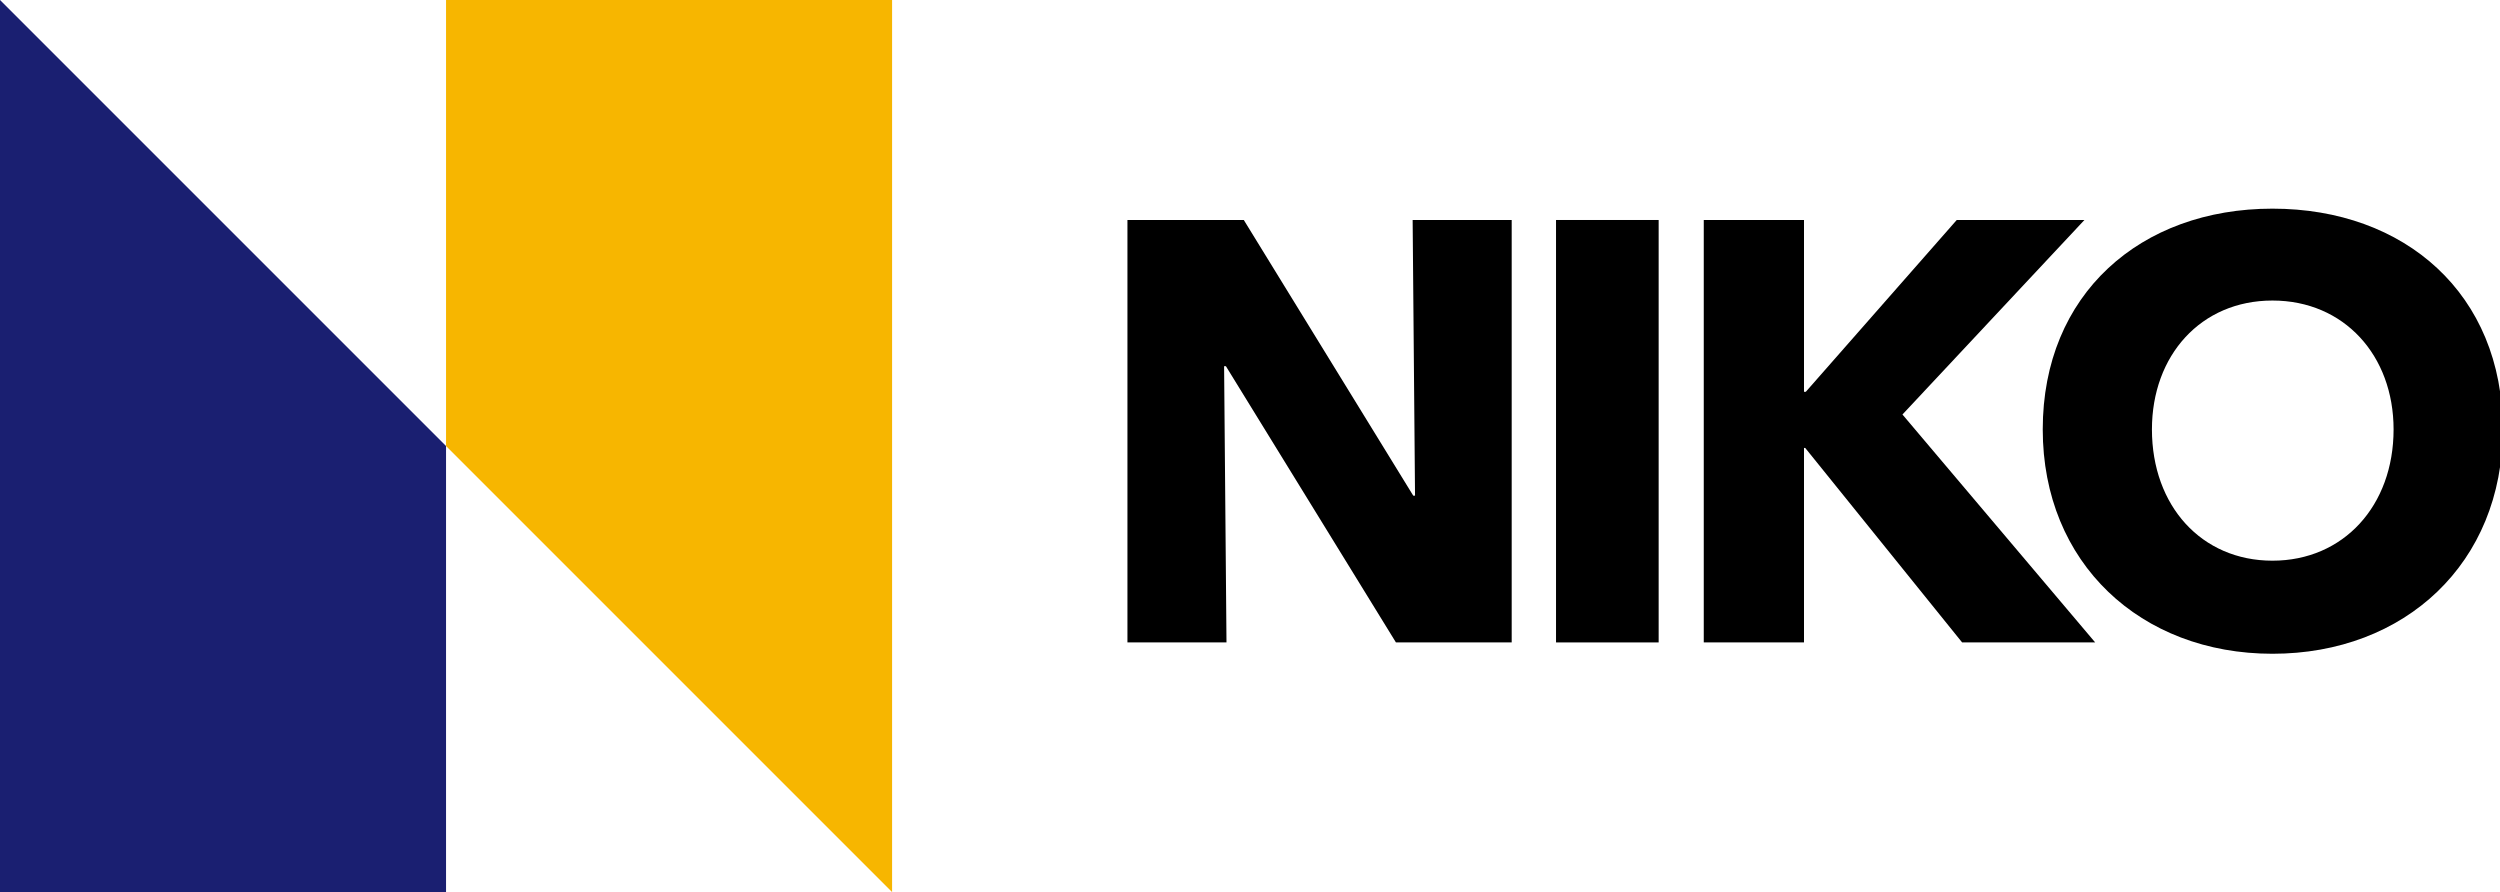 <?xml version="1.0" encoding="UTF-8" standalone="no"?>
<!-- Created with Inkscape (http://www.inkscape.org/) -->

<svg
   xmlns:dc="http://purl.org/dc/elements/1.1/"
   xmlns:cc="http://creativecommons.org/ns#"
   xmlns:rdf="http://www.w3.org/1999/02/22-rdf-syntax-ns#"
   xmlns:svg="http://www.w3.org/2000/svg"
   xmlns="http://www.w3.org/2000/svg"
   xmlns:xlink="http://www.w3.org/1999/xlink"
   xmlns:sodipodi="http://sodipodi.sourceforge.net/DTD/sodipodi-0.dtd"
   xmlns:inkscape="http://www.inkscape.org/namespaces/inkscape"
   id="svg2985"
   version="1.1"
   inkscape:version="0.92.3 (2405546, 2018-03-11)"
   width="1000.79"
   height="357.115"
   sodipodi:docname="Android_n.svg">
  <defs
     id="defs2989">
    <linearGradient
       inkscape:collect="always"
       id="linearGradient4890">
      <stop
         style="stop-color:#1a1f71;stop-opacity:1;"
         offset="0"
         id="stop4886" />
      <stop
         style="stop-color:#f7b600;stop-opacity:1"
         offset="1"
         id="stop4888" />
    </linearGradient>
    <linearGradient
       inkscape:collect="always"
       xlink:href="#linearGradient4890"
       id="linearGradient4894"
       x1="1192.75"
       y1="387.823"
       x2="2764.367"
       y2="387.823"
       gradientUnits="userSpaceOnUse" />
  </defs>
  <sodipodi:namedview
     pagecolor="#ffffff"
     bordercolor="#666666"
     borderopacity="1"
     objecttolerance="10"
     gridtolerance="10"
     guidetolerance="10"
     inkscape:pageopacity="0"
     inkscape:pageshadow="2"
     inkscape:window-width="1366"
     inkscape:window-height="705"
     id="namedview2987"
     showgrid="false"
     inkscape:object-paths="true"
     fit-margin-top="0"
     fit-margin-left="0"
     fit-margin-right="0"
     fit-margin-bottom="0"
     inkscape:zoom="0.5"
     inkscape:cx="454.90922"
     inkscape:cy="210.69893"
     inkscape:window-x="-8"
     inkscape:window-y="-8"
     inkscape:window-maximized="1"
     inkscape:current-layer="svg2985" />
  <g
     id="g3004"
     transform="rotate(180,1018.953,158.153)">
    <g
       id="g3008" />
  </g>
  <g
     aria-label="NIKO"
     style="color:#000000;font-style:normal;font-variant:normal;font-weight:bold;font-stretch:normal;font-size:706.667px;line-height:125%;font-family:'Avenir Next LT Pro';-inkscape-font-specification:'Avenir Next LT Pro Bold';text-indent:0;text-align:start;text-decoration:none;text-decoration-line:none;text-decoration-style:solid;text-decoration-color:#000000;letter-spacing:-50px;word-spacing:0px;text-transform:none;writing-mode:lr-tb;direction:ltr;baseline-shift:baseline;text-anchor:start;white-space:normal;clip-rule:nonzero;display:inline;overflow:visible;visibility:visible;opacity:1;isolation:auto;mix-blend-mode:normal;color-interpolation:sRGB;color-interpolation-filters:linearRGB;solid-color:#000000;solid-opacity:1;fill:#000000;fill-opacity:1;fill-rule:nonzero;stroke:none;stroke-width:1px;stroke-linecap:butt;stroke-linejoin:miter;stroke-miterlimit:4;stroke-dasharray:none;stroke-dashoffset:0;stroke-opacity:1;color-rendering:auto;image-rendering:auto;shape-rendering:auto;text-rendering:auto;enable-background:accumulate"
     id="text4902"
     transform="matrix(0.338,0,0,0.338,46.713,40.078)">
    <path
       d="M 1652.193,642.294 V 141.974 h -117.307 l 2.827,326.48 h -2.12 L 1334.9,141.974 h -137.8 v 500.32 h 117.307 l -2.827,-327.187 h 2.12 l 201.4,327.187 z"
       id="path4904"
       inkscape:connector-curvature="0" />
    <path
       d="M 1826.251,642.294 V 141.974 h -121.547 v 500.32 z"
       id="path4906"
       inkscape:connector-curvature="0" />
    <path
       d="M 2343.251,642.294 2114.998,372.348 2330.531,141.974 h -151.227 l -178.787,203.52 h -2.12 v -203.52 h -118.72 v 500.32 h 118.72 V 411.921 h 1.413 l 185.853,230.373 z"
       id="path4908"
       inkscape:connector-curvature="0" />
    <path
       d="m 2825.99,390.014 c 0,-160.413 -115.893,-261.467 -272.773,-261.467 -156.173,0 -272.067,101.053 -272.067,261.467 0,158.293 115.893,265.707 272.067,265.707 156.88,0 272.773,-107.413 272.773,-265.707 z m -129.32,0 c 0,90.453 -59.36,155.467 -143.453,155.467 -84.093,0 -142.747,-65.013 -142.747,-155.467 0,-87.627 57.947,-152.64 142.747,-152.64 84.8,0 143.453,65.013 143.453,152.64 z"
       id="path4910"
       inkscape:connector-curvature="0" />
  </g>
  <polyline
     points="0,0 9,9 9,-9 0,-9"
     id="use7"
     style="fill:#f7b600;fill-opacity:1"
     transform="matrix(19.84,0,0,19.84,178.558,178.558)" />
  <polyline
     points="0,0 9,9 9,-9 0,-9"
     id="use9"
     style="fill:#1a1f71;fill-opacity:1"
     transform="matrix(-19.84,0,0,-19.84,178.558,178.558)" />
</svg>
